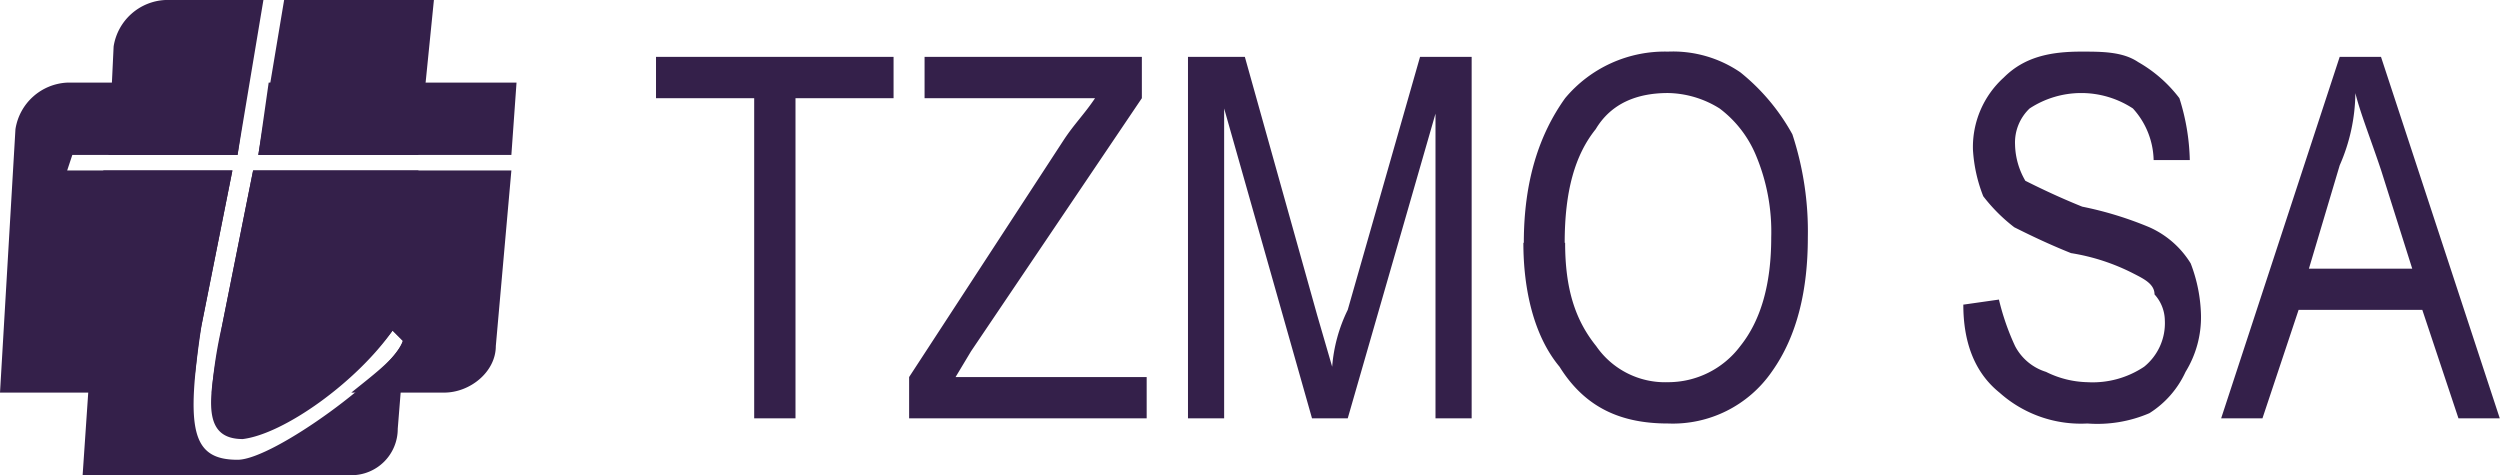 <?xml version="1.0" encoding="UTF-8"?> <svg xmlns="http://www.w3.org/2000/svg" viewBox="0 0 223.32 42.45"><defs><style>.cls-1,.cls-2{fill:#34204a;}.cls-1{fill-rule:evenodd;}</style></defs><g id="Слой_2" data-name="Слой 2"><g id="Слой_1-2" data-name="Слой 1"><path class="cls-1" d="M14.77,0h8.76L21.22,13.84H9.69l.46-9.69A4.91,4.91,0,0,1,14.77,0ZM25.38,0H38.76L37.37,13.84H23.07Zm12,15.23L35.53,38.3a4.14,4.14,0,0,1-4.15,4.15h-24L9.23,15.23H20.76L18,29.07c-1.39,9.23-.93,12,3.22,12,3.23,0,13.85-7.85,14.77-10.62l-.92-.92c-3.23,4.61-9.69,9.23-13.38,9.69-4.16,0-2.77-4.61-1.85-10.15l2.77-13.84Z"></path><path class="cls-1" d="M1.38,11.54,0,35.07H17.07c.46-1.39.46-3.69.93-6l2.76-13.84H6l.46-1.39H21.22l.93-6.46H6a4.92,4.92,0,0,0-4.62,4.16ZM18.92,35.07H29.53a31.57,31.57,0,0,0,5.54-5.54l.92.92c-.46,1.39-2.31,2.77-4.61,4.62h8.3c2.31,0,4.61-1.85,4.61-4.16l1.39-15.68H22.61L19.84,29.07a38.45,38.45,0,0,0-.92,6ZM45.68,13.84l.46-6.46H24l-.92,6.46Z"></path><path class="cls-2" d="M67.37,37.37V8.77H58.6V5.08H79.82V8.77H71.06v28.6Zm13.84,0V33.68L95.05,12.46c.92-1.39,1.85-2.31,2.77-3.69H82.59V5.08H102V8.77L86.74,31.38l-1.38,2.3h17.07v3.69Zm24.91,0V5.08h5.08l6.46,23.07L119,32.76a13.94,13.94,0,0,1,1.39-5.08l6.46-22.6h4.61V37.37h-3.23V10.15l-7.84,27.22H117.2L109.35,9.69V37.37Zm30-15.68c0-5.54,1.38-9.69,3.69-12.92A11.6,11.6,0,0,1,149,4.61a10.65,10.65,0,0,1,6.46,1.85A18.55,18.55,0,0,1,160.11,12a27.79,27.79,0,0,1,1.38,9.22c0,4.62-.92,8.77-3.23,12A10.75,10.75,0,0,1,149,37.83c-4.16,0-7.39-1.38-9.69-5.07-2.31-2.77-3.23-6.92-3.23-11.07Zm3.69,0c0,4.15.92,6.92,2.77,9.22A7.47,7.47,0,0,0,149,34.14a8.06,8.06,0,0,0,6.46-3.23q2.76-3.45,2.76-9.69a17.65,17.65,0,0,0-1.38-7.38,10.07,10.07,0,0,0-3.23-4.15A8.94,8.94,0,0,0,149,8.31c-2.77,0-5.08.92-6.46,3.23-1.85,2.3-2.77,5.53-2.77,10.15Zm35.52,5.53,3.23-.46A21.88,21.88,0,0,0,180,30.91a4.68,4.68,0,0,0,2.77,2.31,8.67,8.67,0,0,0,3.69.92,8.27,8.27,0,0,0,5.07-1.38,5,5,0,0,0,1.85-4.15,3.52,3.52,0,0,0-.92-2.31c0-.92-.93-1.38-1.85-1.85A18.61,18.61,0,0,0,185,22.61c-2.3-.92-4.15-1.85-5.07-2.31a15.08,15.08,0,0,1-2.77-2.77,13.43,13.43,0,0,1-.92-4.15A8.37,8.37,0,0,1,179,6.92c1.84-1.84,4.15-2.31,6.92-2.31,1.84,0,3.69,0,5.07.93a12.21,12.21,0,0,1,3.69,3.23,19.47,19.47,0,0,1,.93,5.53h-3.23a7.06,7.06,0,0,0-1.85-4.61,8.41,8.41,0,0,0-9.23,0A4.2,4.2,0,0,0,180,12.92a6.69,6.69,0,0,0,.92,3.23c.92.46,2.77,1.38,5.08,2.31a31.72,31.72,0,0,1,6,1.84,8.28,8.28,0,0,1,3.69,3.23,13.73,13.73,0,0,1,.92,4.62,9.31,9.31,0,0,1-1.38,5.07A8.58,8.58,0,0,1,192,36.91a11.77,11.77,0,0,1-5.54.92,10.9,10.9,0,0,1-7.85-2.76c-2.3-1.85-3.23-4.62-3.23-7.85Zm23.08,10.15L209,5.08h3.69l10.61,32.29h-3.69l-3.23-9.69H205.33l-3.23,9.69ZM206.25,24h9.23l-2.77-8.76c-.92-2.77-1.85-5.08-2.31-6.92A16.36,16.36,0,0,1,209,14.77Z"></path></g></g></svg> 